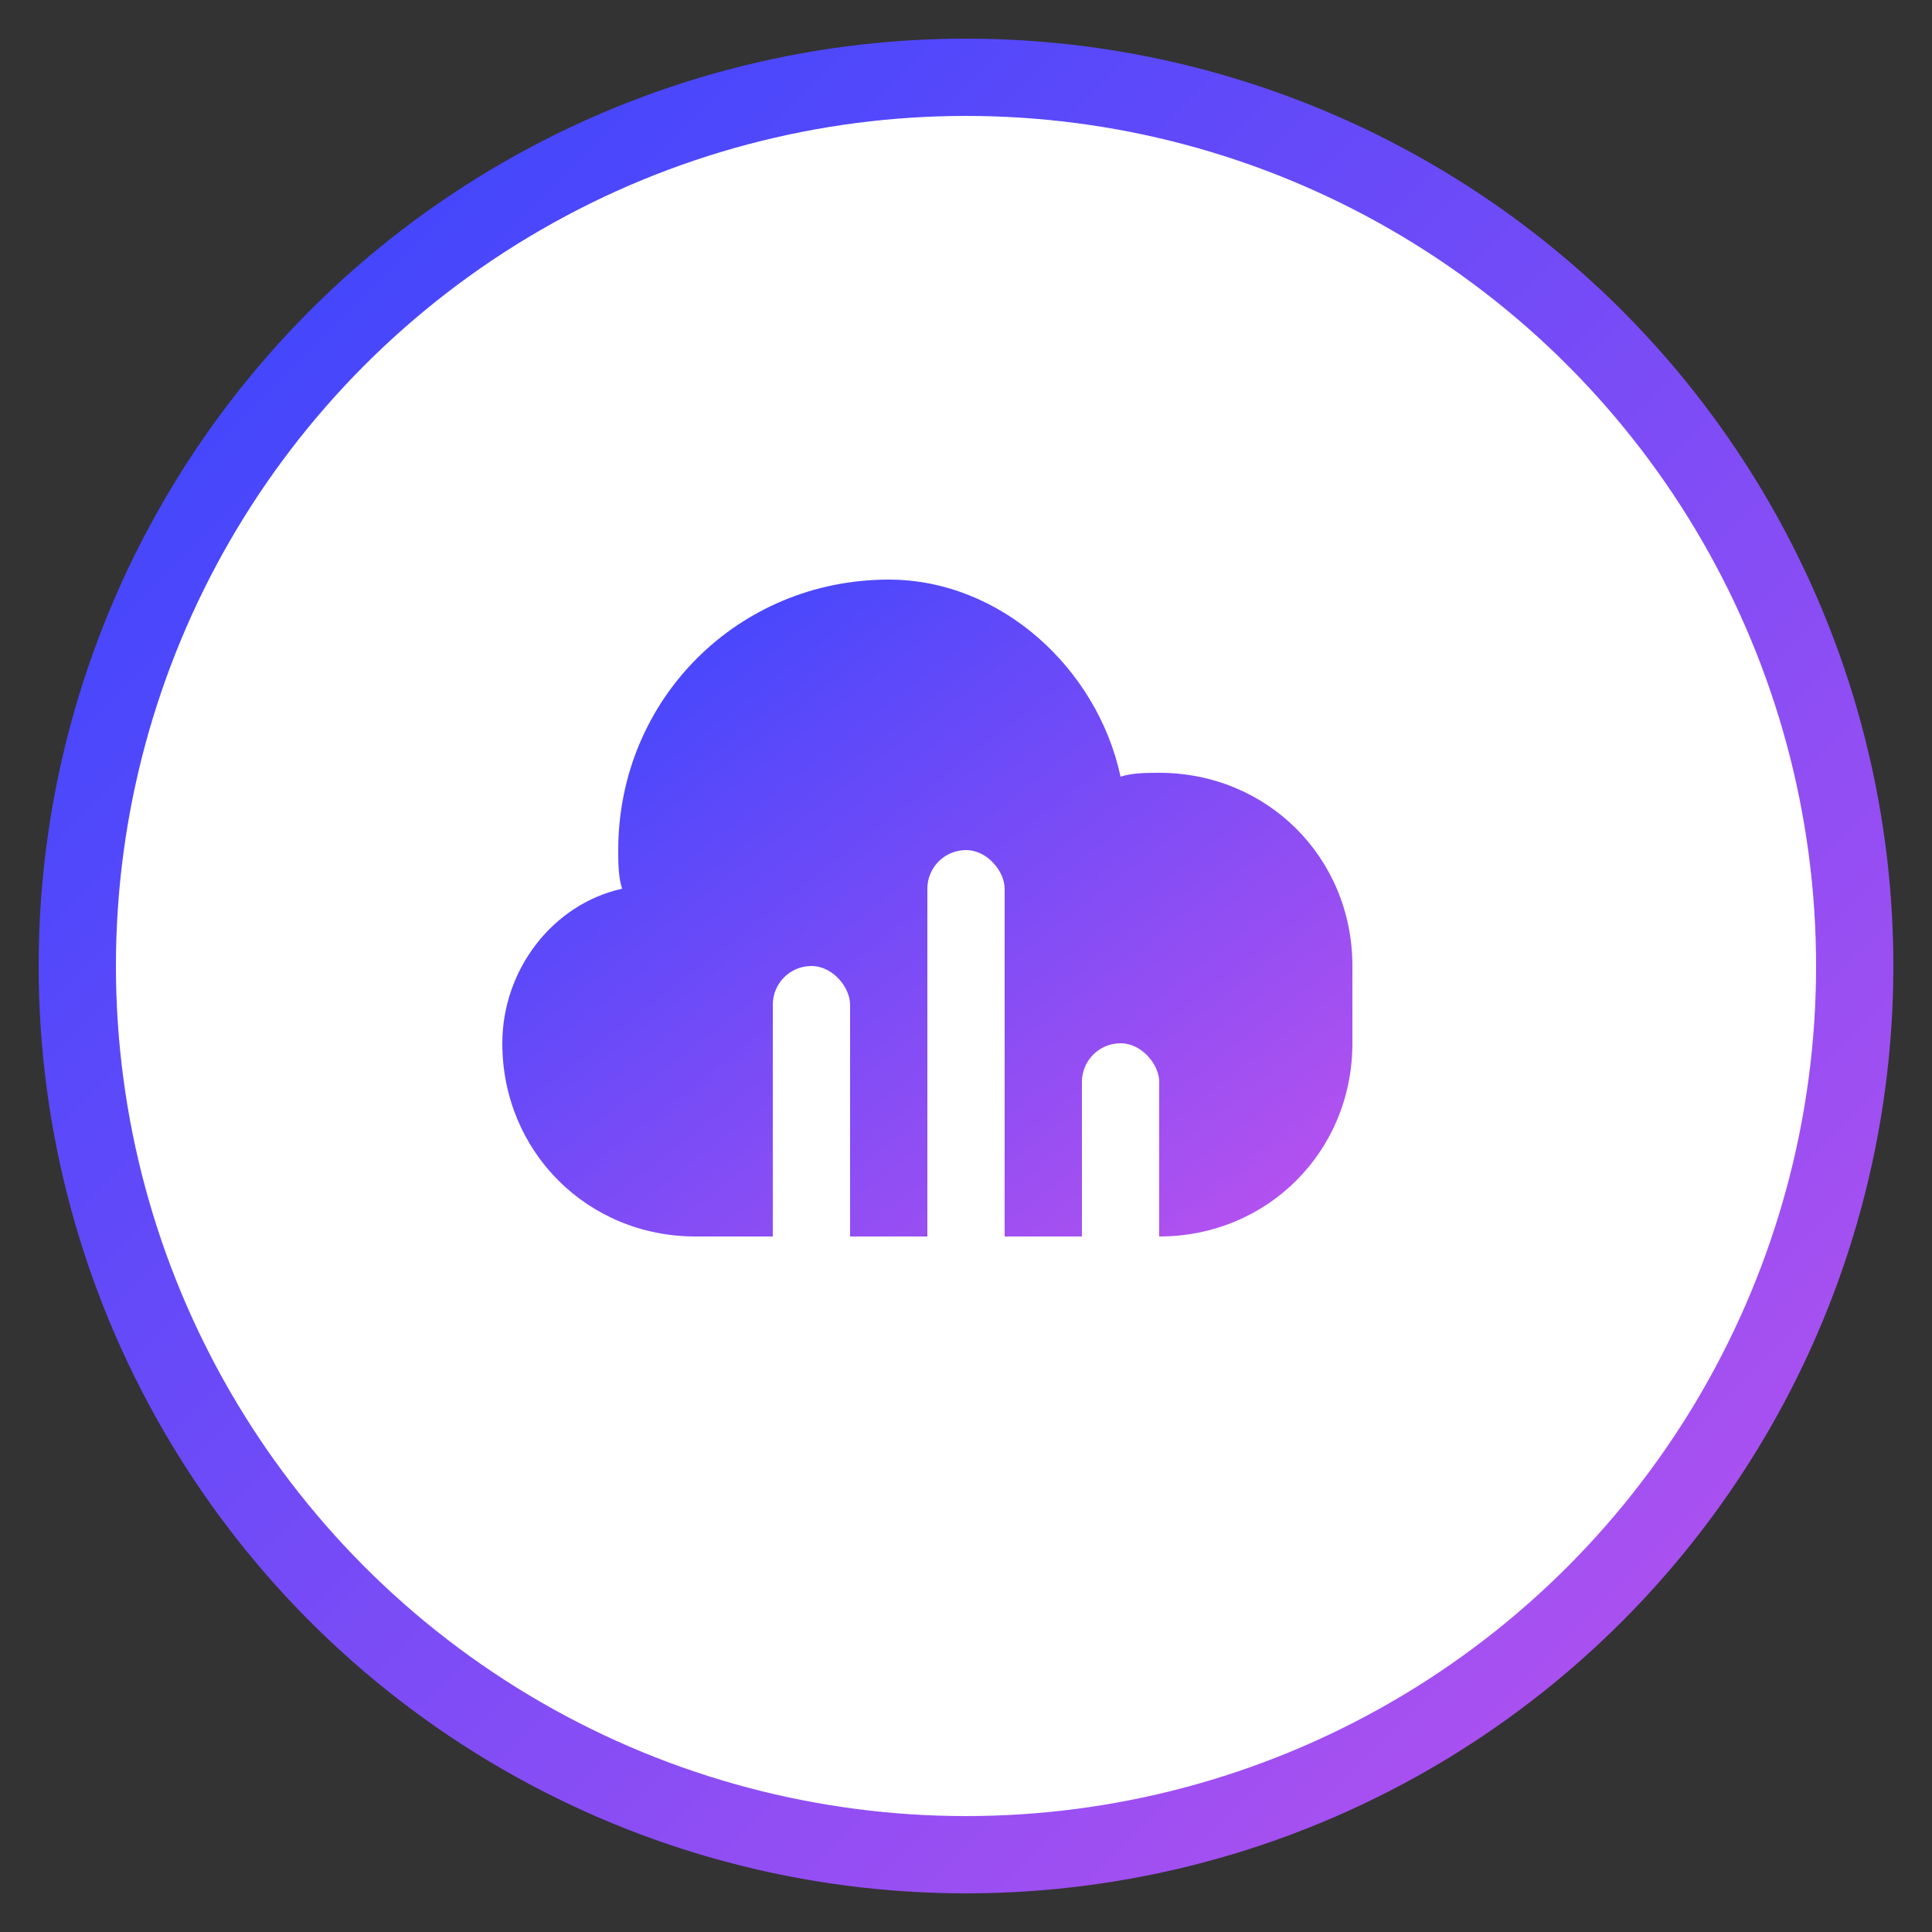 <svg xmlns="http://www.w3.org/2000/svg" width="50" height="50" viewBox="0 0 50 50">
  <rect x="0" y="0" width="50" height="50" fill="#333333" stroke="none"/>
  <defs>
    <linearGradient id="gradient" x1="0%" y1="0%" x2="100%" y2="100%">
      <stop offset="0%" stop-color="#3245ff" />
      <stop offset="100%" stop-color="#bc52ee" />
    </linearGradient>
  </defs>
  
  <!-- Background -->
  <circle cx="25" cy="25" r="23" fill="white" stroke="url(#gradient)" stroke-width="2" />
  
  <!-- Salesforce-like cloud icon -->
  <path d="M35 25c0-2.8-2.2-5-5-5-0.3 0-0.7 0-1 0.1C28.4 17.3 25.9 15 23 15c-3.9 0-7 3.1-7 7 0 0.3 0 0.7 0.1 1C14.3 23.4 13 25.1 13 27c0 2.8 2.2 5 5 5h12c2.8 0 5-2.2 5-5z" fill="url(#gradient)" />
  
  <!-- Data visualization element -->
  <rect x="20" y="25" width="2" height="8" rx="1" fill="white" />
  <rect x="24" y="22" width="2" height="11" rx="1" fill="white" />
  <rect x="28" y="27" width="2" height="6" rx="1" fill="white" />
</svg> 
